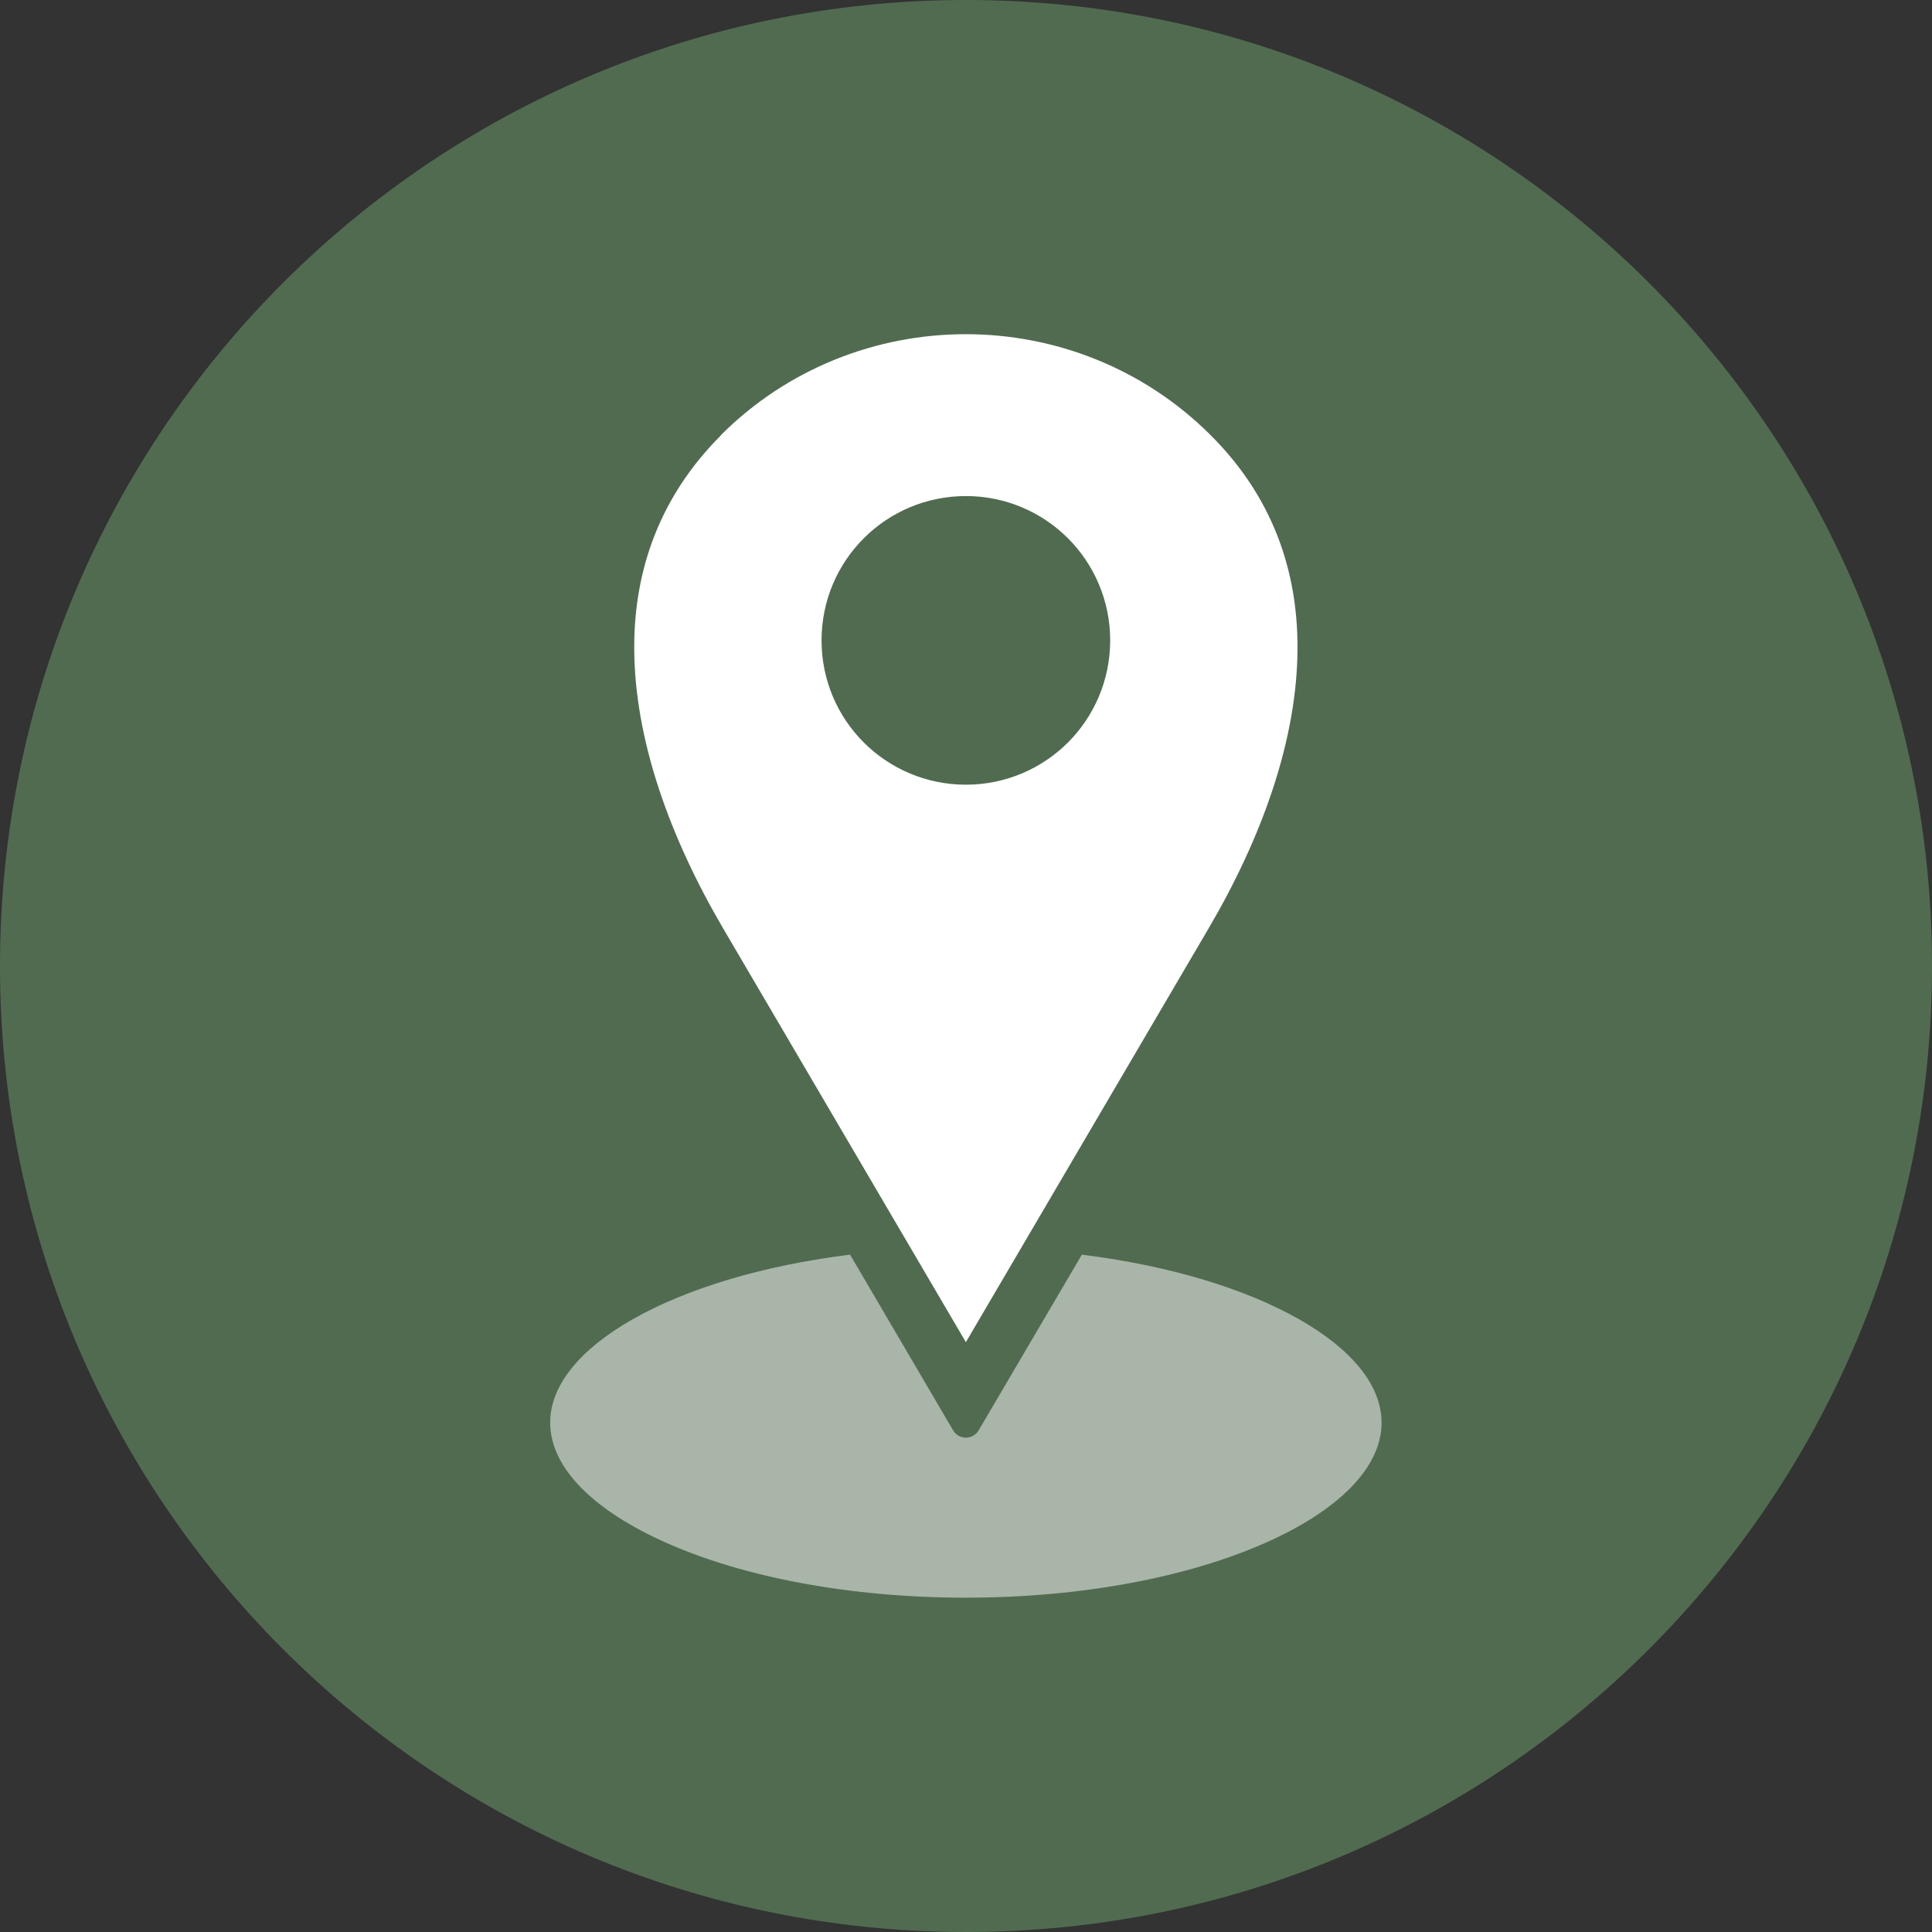 <?xml version="1.0" encoding="UTF-8"?> <svg xmlns="http://www.w3.org/2000/svg" width="90" height="90" viewBox="0 0 90 90" fill="none"><rect x="0" y="0" width="90" height="90" fill="#333333" stroke="none"/><g clip-path="url(#clip0_2027_69)"><path d="M45 90C69.854 90 90 69.854 90 45C90 20.146 69.854 0 45 0C20.146 0 0 20.146 0 45C0 69.854 20.146 90 45 90Z" fill="#516B51"></path><path d="M50.388 58.446C54.477 58.953 58.011 60.032 60.526 61.462C62.928 62.827 64.359 64.508 64.359 66.272C64.359 68.412 62.273 70.409 58.899 71.893C55.353 73.454 50.435 74.426 44.994 74.426C39.552 74.426 34.635 73.46 31.088 71.893C27.709 70.403 25.629 68.406 25.629 66.272C25.629 64.502 27.059 62.833 29.461 61.462C31.977 60.032 35.511 58.953 39.6 58.446L44.392 66.618C44.446 66.719 44.535 66.814 44.642 66.874C44.976 67.071 45.393 66.958 45.59 66.63L50.394 58.452H50.382L50.388 58.446Z" fill="#A8B5A8"></path><path d="M49.75 34.588C48.534 35.803 46.848 36.554 44.994 36.554C43.14 36.554 41.453 35.803 40.238 34.588C39.022 33.372 38.271 31.691 38.271 29.831C38.271 27.972 39.022 26.291 40.238 25.075C41.453 23.859 43.14 23.108 44.994 23.108C46.848 23.108 48.534 23.859 49.75 25.075C50.966 26.291 51.717 27.978 51.717 29.831C51.717 31.685 50.966 33.372 49.75 34.588ZM56.402 20.277C53.267 17.142 49.124 15.568 44.988 15.568C40.852 15.568 36.709 17.142 33.574 20.277H33.586C30.725 23.138 29.545 26.559 29.545 30.147C29.545 34.45 31.214 39.028 33.687 43.248L44.994 62.523L56.301 43.248C58.774 39.034 60.443 34.456 60.443 30.147C60.443 26.547 59.269 23.138 56.402 20.277Z" fill="white"></path></g><defs><clipPath id="clip0_2027_69"><rect width="90" height="90" fill="white"></rect></clipPath></defs></svg> 